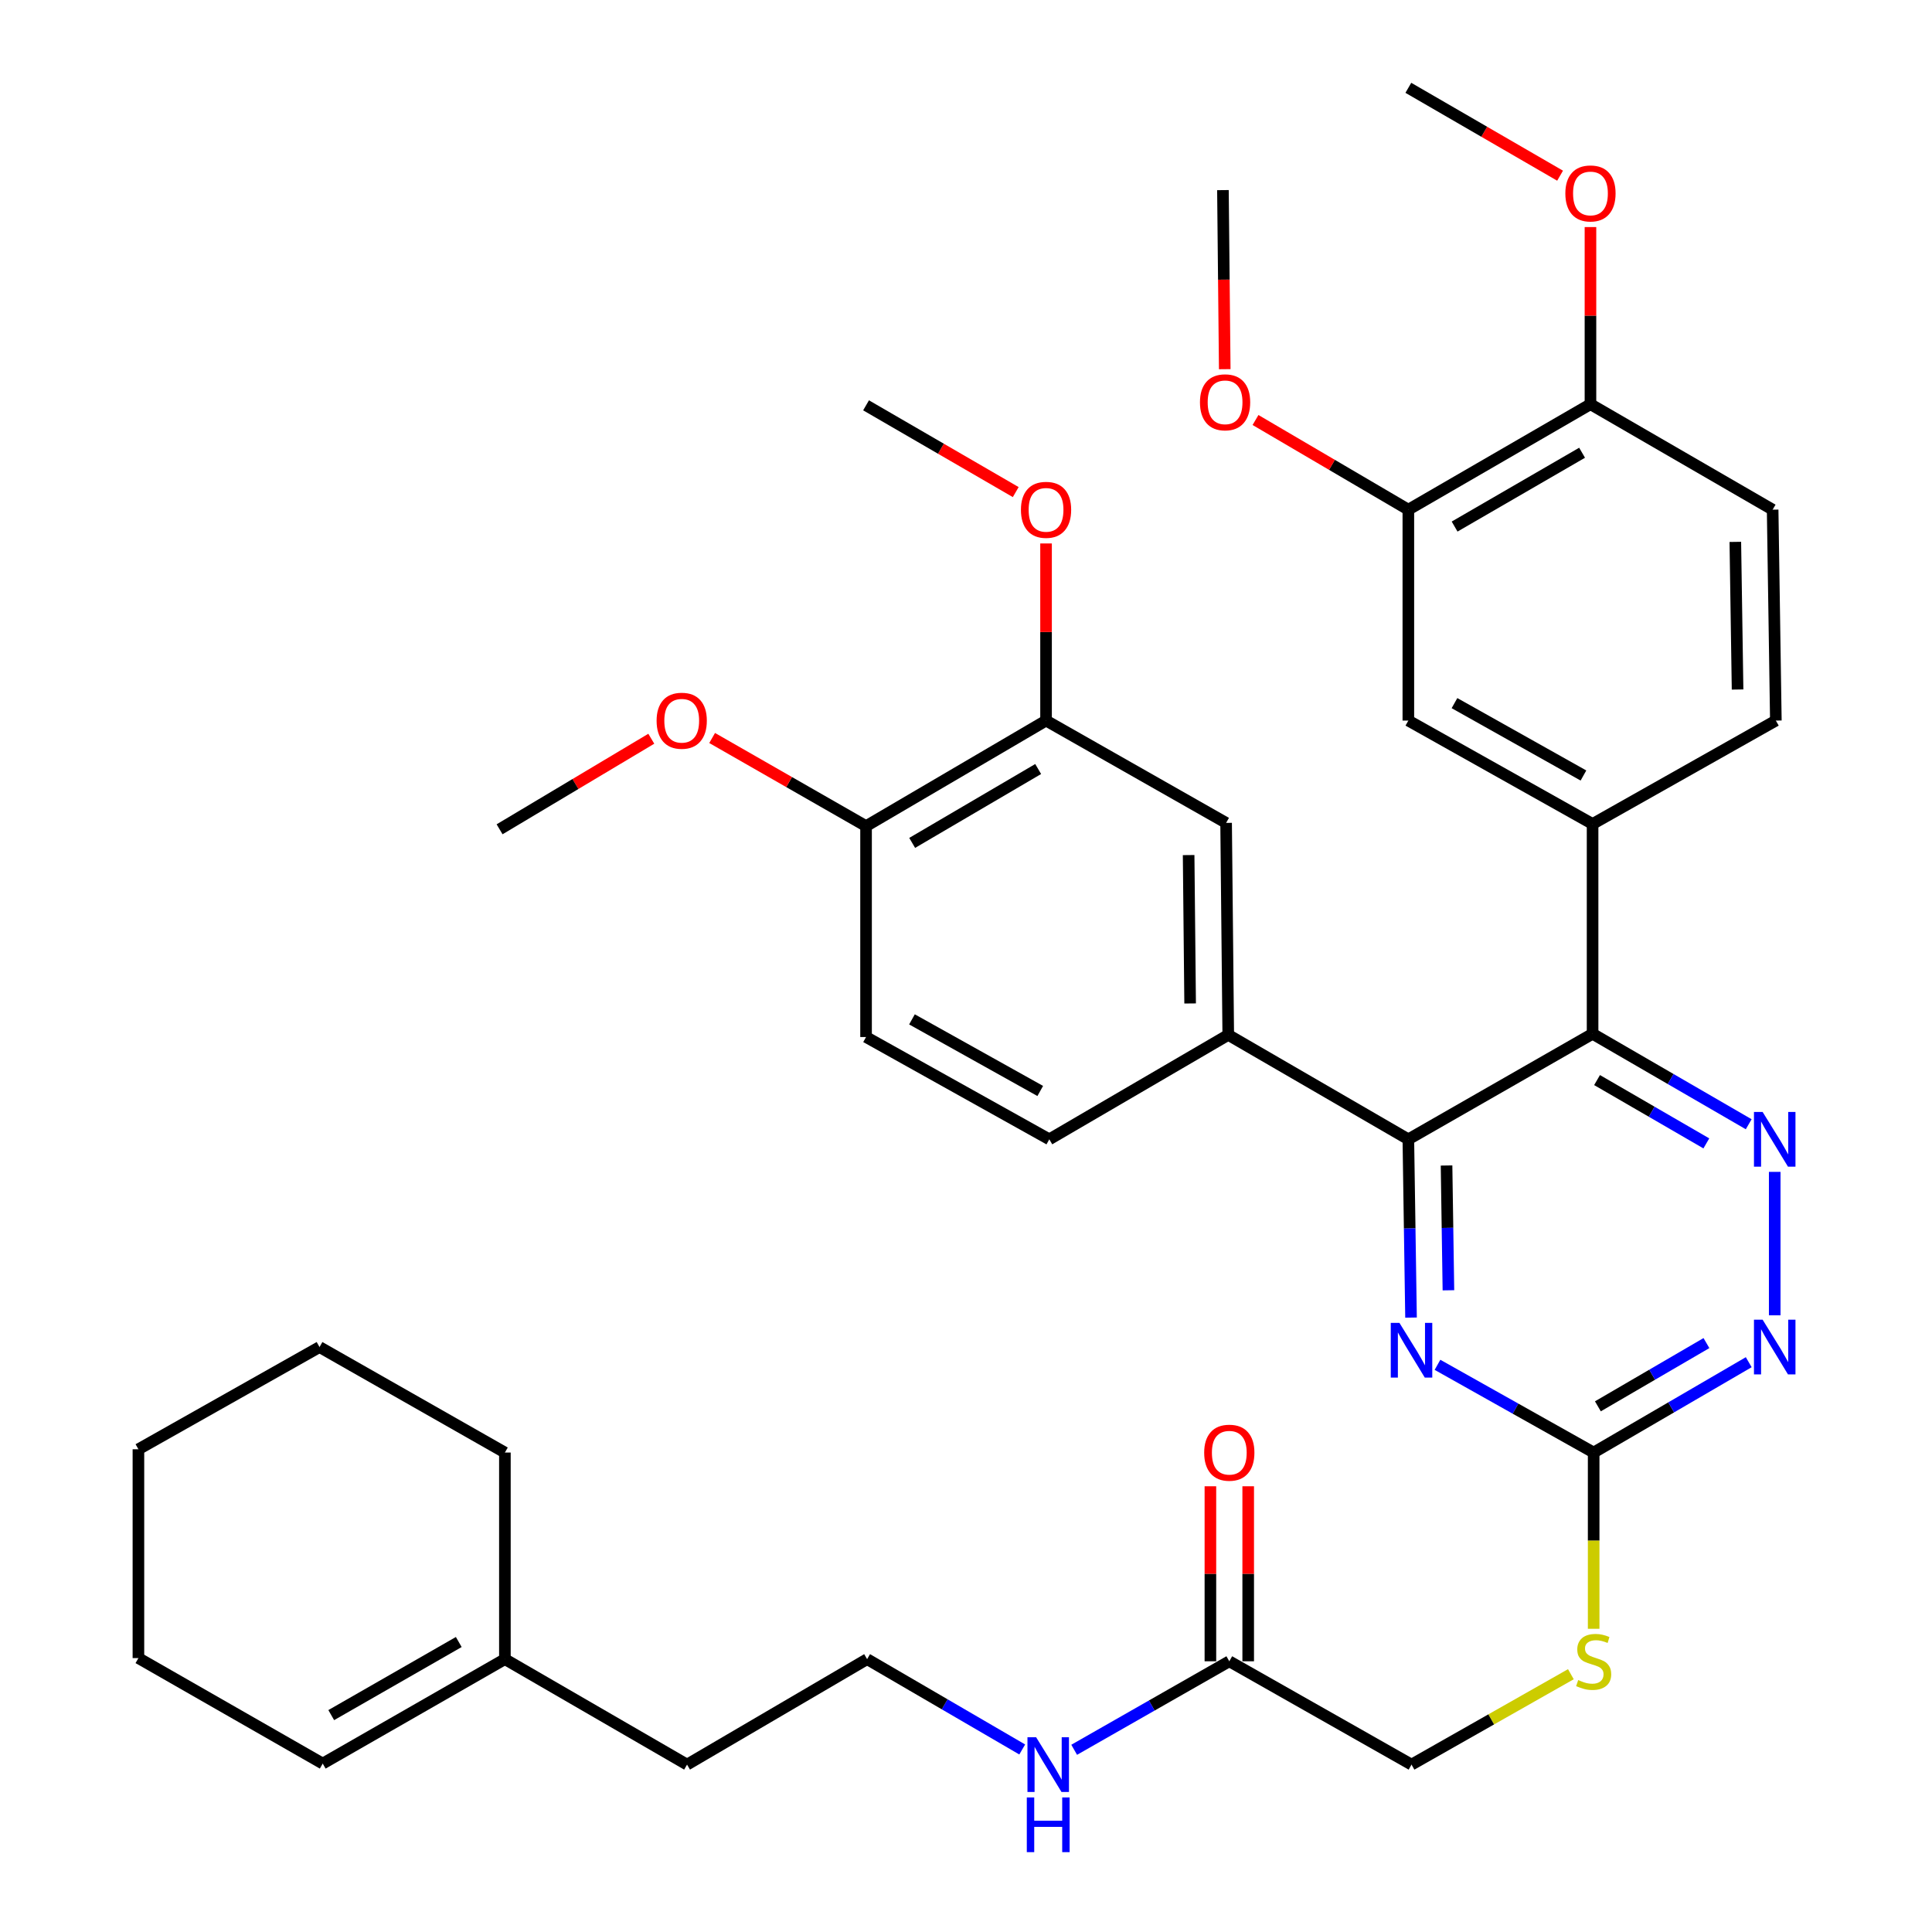 <?xml version='1.0' encoding='iso-8859-1'?>
<svg version='1.1' baseProfile='full'
              xmlns='http://www.w3.org/2000/svg'
                      xmlns:rdkit='http://www.rdkit.org/xml'
                      xmlns:xlink='http://www.w3.org/1999/xlink'
                  xml:space='preserve'
width='1000px' height='1000px' viewBox='0 0 1000 1000'>
<!-- END OF HEADER -->
<rect style='opacity:1.0;fill:#FFFFFF;stroke:none' width='1000' height='1000' x='0' y='0'> </rect>
<path class='bond-0' d='M 824.318,535.091 L 728.958,589.711' style='fill:none;fill-rule:evenodd;stroke:#000000;stroke-width:6px;stroke-linecap:butt;stroke-linejoin:miter;stroke-opacity:1' />
<path class='bond-1' d='M 824.318,535.091 L 864.723,558.501' style='fill:none;fill-rule:evenodd;stroke:#000000;stroke-width:6px;stroke-linecap:butt;stroke-linejoin:miter;stroke-opacity:1' />
<path class='bond-1' d='M 864.723,558.501 L 905.127,581.91' style='fill:none;fill-rule:evenodd;stroke:#0000FF;stroke-width:6px;stroke-linecap:butt;stroke-linejoin:miter;stroke-opacity:1' />
<path class='bond-1' d='M 826.631,559.043 L 854.914,575.43' style='fill:none;fill-rule:evenodd;stroke:#000000;stroke-width:6px;stroke-linecap:butt;stroke-linejoin:miter;stroke-opacity:1' />
<path class='bond-1' d='M 854.914,575.43 L 883.197,591.817' style='fill:none;fill-rule:evenodd;stroke:#0000FF;stroke-width:6px;stroke-linecap:butt;stroke-linejoin:miter;stroke-opacity:1' />
<path class='bond-5' d='M 824.318,535.091 L 824.318,426.492' style='fill:none;fill-rule:evenodd;stroke:#000000;stroke-width:6px;stroke-linecap:butt;stroke-linejoin:miter;stroke-opacity:1' />
<path class='bond-2' d='M 728.958,589.711 L 729.652,635.849' style='fill:none;fill-rule:evenodd;stroke:#000000;stroke-width:6px;stroke-linecap:butt;stroke-linejoin:miter;stroke-opacity:1' />
<path class='bond-2' d='M 729.652,635.849 L 730.346,681.986' style='fill:none;fill-rule:evenodd;stroke:#0000FF;stroke-width:6px;stroke-linecap:butt;stroke-linejoin:miter;stroke-opacity:1' />
<path class='bond-2' d='M 748.73,603.258 L 749.215,635.554' style='fill:none;fill-rule:evenodd;stroke:#000000;stroke-width:6px;stroke-linecap:butt;stroke-linejoin:miter;stroke-opacity:1' />
<path class='bond-2' d='M 749.215,635.554 L 749.701,667.851' style='fill:none;fill-rule:evenodd;stroke:#0000FF;stroke-width:6px;stroke-linecap:butt;stroke-linejoin:miter;stroke-opacity:1' />
<path class='bond-6' d='M 728.958,589.711 L 635.74,535.656' style='fill:none;fill-rule:evenodd;stroke:#000000;stroke-width:6px;stroke-linecap:butt;stroke-linejoin:miter;stroke-opacity:1' />
<path class='bond-4' d='M 918.591,606.559 L 918.591,680.807' style='fill:none;fill-rule:evenodd;stroke:#0000FF;stroke-width:6px;stroke-linecap:butt;stroke-linejoin:miter;stroke-opacity:1' />
<path class='bond-38' d='M 744.043,706.427 L 784.458,729.13' style='fill:none;fill-rule:evenodd;stroke:#0000FF;stroke-width:6px;stroke-linecap:butt;stroke-linejoin:miter;stroke-opacity:1' />
<path class='bond-38' d='M 784.458,729.13 L 824.873,751.833' style='fill:none;fill-rule:evenodd;stroke:#000000;stroke-width:6px;stroke-linecap:butt;stroke-linejoin:miter;stroke-opacity:1' />
<path class='bond-3' d='M 824.873,751.833 L 865.006,728.452' style='fill:none;fill-rule:evenodd;stroke:#000000;stroke-width:6px;stroke-linecap:butt;stroke-linejoin:miter;stroke-opacity:1' />
<path class='bond-3' d='M 865.006,728.452 L 905.14,705.071' style='fill:none;fill-rule:evenodd;stroke:#0000FF;stroke-width:6px;stroke-linecap:butt;stroke-linejoin:miter;stroke-opacity:1' />
<path class='bond-3' d='M 827.064,727.913 L 855.157,711.546' style='fill:none;fill-rule:evenodd;stroke:#000000;stroke-width:6px;stroke-linecap:butt;stroke-linejoin:miter;stroke-opacity:1' />
<path class='bond-3' d='M 855.157,711.546 L 883.251,695.179' style='fill:none;fill-rule:evenodd;stroke:#0000FF;stroke-width:6px;stroke-linecap:butt;stroke-linejoin:miter;stroke-opacity:1' />
<path class='bond-12' d='M 824.873,751.833 L 824.873,797.445' style='fill:none;fill-rule:evenodd;stroke:#000000;stroke-width:6px;stroke-linecap:butt;stroke-linejoin:miter;stroke-opacity:1' />
<path class='bond-12' d='M 824.873,797.445 L 824.873,843.056' style='fill:none;fill-rule:evenodd;stroke:#CCCC00;stroke-width:6px;stroke-linecap:butt;stroke-linejoin:miter;stroke-opacity:1' />
<path class='bond-7' d='M 824.318,426.492 L 728.958,372.969' style='fill:none;fill-rule:evenodd;stroke:#000000;stroke-width:6px;stroke-linecap:butt;stroke-linejoin:miter;stroke-opacity:1' />
<path class='bond-7' d='M 819.59,401.402 L 752.839,363.936' style='fill:none;fill-rule:evenodd;stroke:#000000;stroke-width:6px;stroke-linecap:butt;stroke-linejoin:miter;stroke-opacity:1' />
<path class='bond-15' d='M 824.318,426.492 L 919.178,372.969' style='fill:none;fill-rule:evenodd;stroke:#000000;stroke-width:6px;stroke-linecap:butt;stroke-linejoin:miter;stroke-opacity:1' />
<path class='bond-8' d='M 635.74,535.656 L 634.631,425.927' style='fill:none;fill-rule:evenodd;stroke:#000000;stroke-width:6px;stroke-linecap:butt;stroke-linejoin:miter;stroke-opacity:1' />
<path class='bond-8' d='M 616.009,519.394 L 615.233,442.584' style='fill:none;fill-rule:evenodd;stroke:#000000;stroke-width:6px;stroke-linecap:butt;stroke-linejoin:miter;stroke-opacity:1' />
<path class='bond-16' d='M 635.74,535.656 L 543.119,589.711' style='fill:none;fill-rule:evenodd;stroke:#000000;stroke-width:6px;stroke-linecap:butt;stroke-linejoin:miter;stroke-opacity:1' />
<path class='bond-9' d='M 728.958,372.969 L 728.958,263.805' style='fill:none;fill-rule:evenodd;stroke:#000000;stroke-width:6px;stroke-linecap:butt;stroke-linejoin:miter;stroke-opacity:1' />
<path class='bond-10' d='M 634.631,425.927 L 541.434,372.969' style='fill:none;fill-rule:evenodd;stroke:#000000;stroke-width:6px;stroke-linecap:butt;stroke-linejoin:miter;stroke-opacity:1' />
<path class='bond-25' d='M 728.958,263.805 L 689.403,240.599' style='fill:none;fill-rule:evenodd;stroke:#000000;stroke-width:6px;stroke-linecap:butt;stroke-linejoin:miter;stroke-opacity:1' />
<path class='bond-25' d='M 689.403,240.599 L 649.848,217.392' style='fill:none;fill-rule:evenodd;stroke:#FF0000;stroke-width:6px;stroke-linecap:butt;stroke-linejoin:miter;stroke-opacity:1' />
<path class='bond-39' d='M 728.958,263.805 L 823.22,209.217' style='fill:none;fill-rule:evenodd;stroke:#000000;stroke-width:6px;stroke-linecap:butt;stroke-linejoin:miter;stroke-opacity:1' />
<path class='bond-39' d='M 752.903,272.548 L 818.886,234.337' style='fill:none;fill-rule:evenodd;stroke:#000000;stroke-width:6px;stroke-linecap:butt;stroke-linejoin:miter;stroke-opacity:1' />
<path class='bond-24' d='M 541.434,372.969 L 541.434,327.132' style='fill:none;fill-rule:evenodd;stroke:#000000;stroke-width:6px;stroke-linecap:butt;stroke-linejoin:miter;stroke-opacity:1' />
<path class='bond-24' d='M 541.434,327.132 L 541.434,281.294' style='fill:none;fill-rule:evenodd;stroke:#FF0000;stroke-width:6px;stroke-linecap:butt;stroke-linejoin:miter;stroke-opacity:1' />
<path class='bond-40' d='M 541.434,372.969 L 448.27,427.6' style='fill:none;fill-rule:evenodd;stroke:#000000;stroke-width:6px;stroke-linecap:butt;stroke-linejoin:miter;stroke-opacity:1' />
<path class='bond-40' d='M 537.357,398.042 L 472.142,436.284' style='fill:none;fill-rule:evenodd;stroke:#000000;stroke-width:6px;stroke-linecap:butt;stroke-linejoin:miter;stroke-opacity:1' />
<path class='bond-11' d='M 636.283,859.877 L 730.6,913.356' style='fill:none;fill-rule:evenodd;stroke:#000000;stroke-width:6px;stroke-linecap:butt;stroke-linejoin:miter;stroke-opacity:1' />
<path class='bond-18' d='M 646.066,859.877 L 646.066,814.586' style='fill:none;fill-rule:evenodd;stroke:#000000;stroke-width:6px;stroke-linecap:butt;stroke-linejoin:miter;stroke-opacity:1' />
<path class='bond-18' d='M 646.066,814.586 L 646.066,769.294' style='fill:none;fill-rule:evenodd;stroke:#FF0000;stroke-width:6px;stroke-linecap:butt;stroke-linejoin:miter;stroke-opacity:1' />
<path class='bond-18' d='M 626.501,859.877 L 626.501,814.586' style='fill:none;fill-rule:evenodd;stroke:#000000;stroke-width:6px;stroke-linecap:butt;stroke-linejoin:miter;stroke-opacity:1' />
<path class='bond-18' d='M 626.501,814.586 L 626.501,769.294' style='fill:none;fill-rule:evenodd;stroke:#FF0000;stroke-width:6px;stroke-linecap:butt;stroke-linejoin:miter;stroke-opacity:1' />
<path class='bond-22' d='M 636.283,859.877 L 596.138,882.783' style='fill:none;fill-rule:evenodd;stroke:#000000;stroke-width:6px;stroke-linecap:butt;stroke-linejoin:miter;stroke-opacity:1' />
<path class='bond-22' d='M 596.138,882.783 L 555.992,905.689' style='fill:none;fill-rule:evenodd;stroke:#0000FF;stroke-width:6px;stroke-linecap:butt;stroke-linejoin:miter;stroke-opacity:1' />
<path class='bond-23' d='M 813.083,866.565 L 771.841,889.961' style='fill:none;fill-rule:evenodd;stroke:#CCCC00;stroke-width:6px;stroke-linecap:butt;stroke-linejoin:miter;stroke-opacity:1' />
<path class='bond-23' d='M 771.841,889.961 L 730.6,913.356' style='fill:none;fill-rule:evenodd;stroke:#000000;stroke-width:6px;stroke-linecap:butt;stroke-linejoin:miter;stroke-opacity:1' />
<path class='bond-13' d='M 823.22,209.217 L 917.515,263.805' style='fill:none;fill-rule:evenodd;stroke:#000000;stroke-width:6px;stroke-linecap:butt;stroke-linejoin:miter;stroke-opacity:1' />
<path class='bond-27' d='M 823.22,209.217 L 823.22,163.374' style='fill:none;fill-rule:evenodd;stroke:#000000;stroke-width:6px;stroke-linecap:butt;stroke-linejoin:miter;stroke-opacity:1' />
<path class='bond-27' d='M 823.22,163.374 L 823.22,117.532' style='fill:none;fill-rule:evenodd;stroke:#FF0000;stroke-width:6px;stroke-linecap:butt;stroke-linejoin:miter;stroke-opacity:1' />
<path class='bond-14' d='M 448.27,427.6 L 448.27,536.765' style='fill:none;fill-rule:evenodd;stroke:#000000;stroke-width:6px;stroke-linecap:butt;stroke-linejoin:miter;stroke-opacity:1' />
<path class='bond-26' d='M 448.27,427.6 L 408.437,404.794' style='fill:none;fill-rule:evenodd;stroke:#000000;stroke-width:6px;stroke-linecap:butt;stroke-linejoin:miter;stroke-opacity:1' />
<path class='bond-26' d='M 408.437,404.794 L 368.605,381.987' style='fill:none;fill-rule:evenodd;stroke:#FF0000;stroke-width:6px;stroke-linecap:butt;stroke-linejoin:miter;stroke-opacity:1' />
<path class='bond-20' d='M 919.178,372.969 L 917.515,263.805' style='fill:none;fill-rule:evenodd;stroke:#000000;stroke-width:6px;stroke-linecap:butt;stroke-linejoin:miter;stroke-opacity:1' />
<path class='bond-20' d='M 899.365,356.893 L 898.201,280.478' style='fill:none;fill-rule:evenodd;stroke:#000000;stroke-width:6px;stroke-linecap:butt;stroke-linejoin:miter;stroke-opacity:1' />
<path class='bond-19' d='M 543.119,589.711 L 448.27,536.765' style='fill:none;fill-rule:evenodd;stroke:#000000;stroke-width:6px;stroke-linecap:butt;stroke-linejoin:miter;stroke-opacity:1' />
<path class='bond-19' d='M 538.428,564.685 L 472.034,527.623' style='fill:none;fill-rule:evenodd;stroke:#000000;stroke-width:6px;stroke-linecap:butt;stroke-linejoin:miter;stroke-opacity:1' />
<path class='bond-17' d='M 261.333,858.769 L 355.617,913.356' style='fill:none;fill-rule:evenodd;stroke:#000000;stroke-width:6px;stroke-linecap:butt;stroke-linejoin:miter;stroke-opacity:1' />
<path class='bond-21' d='M 261.333,858.769 L 167.039,912.824' style='fill:none;fill-rule:evenodd;stroke:#000000;stroke-width:6px;stroke-linecap:butt;stroke-linejoin:miter;stroke-opacity:1' />
<path class='bond-21' d='M 237.458,849.903 L 171.452,887.741' style='fill:none;fill-rule:evenodd;stroke:#000000;stroke-width:6px;stroke-linecap:butt;stroke-linejoin:miter;stroke-opacity:1' />
<path class='bond-30' d='M 261.333,858.769 L 261.333,751.833' style='fill:none;fill-rule:evenodd;stroke:#000000;stroke-width:6px;stroke-linecap:butt;stroke-linejoin:miter;stroke-opacity:1' />
<path class='bond-31' d='M 167.039,912.824 L 71.646,858.225' style='fill:none;fill-rule:evenodd;stroke:#000000;stroke-width:6px;stroke-linecap:butt;stroke-linejoin:miter;stroke-opacity:1' />
<path class='bond-28' d='M 529.102,905.523 L 488.958,882.146' style='fill:none;fill-rule:evenodd;stroke:#0000FF;stroke-width:6px;stroke-linecap:butt;stroke-linejoin:miter;stroke-opacity:1' />
<path class='bond-28' d='M 488.958,882.146 L 448.814,858.769' style='fill:none;fill-rule:evenodd;stroke:#000000;stroke-width:6px;stroke-linecap:butt;stroke-linejoin:miter;stroke-opacity:1' />
<path class='bond-33' d='M 525.742,254.708 L 487.006,232.251' style='fill:none;fill-rule:evenodd;stroke:#FF0000;stroke-width:6px;stroke-linecap:butt;stroke-linejoin:miter;stroke-opacity:1' />
<path class='bond-33' d='M 487.006,232.251 L 448.27,209.793' style='fill:none;fill-rule:evenodd;stroke:#000000;stroke-width:6px;stroke-linecap:butt;stroke-linejoin:miter;stroke-opacity:1' />
<path class='bond-32' d='M 633.926,191.088 L 633.458,144.745' style='fill:none;fill-rule:evenodd;stroke:#FF0000;stroke-width:6px;stroke-linecap:butt;stroke-linejoin:miter;stroke-opacity:1' />
<path class='bond-32' d='M 633.458,144.745 L 632.99,98.401' style='fill:none;fill-rule:evenodd;stroke:#000000;stroke-width:6px;stroke-linecap:butt;stroke-linejoin:miter;stroke-opacity:1' />
<path class='bond-34' d='M 337.111,382.368 L 297.847,405.805' style='fill:none;fill-rule:evenodd;stroke:#FF0000;stroke-width:6px;stroke-linecap:butt;stroke-linejoin:miter;stroke-opacity:1' />
<path class='bond-34' d='M 297.847,405.805 L 258.583,429.242' style='fill:none;fill-rule:evenodd;stroke:#000000;stroke-width:6px;stroke-linecap:butt;stroke-linejoin:miter;stroke-opacity:1' />
<path class='bond-35' d='M 807.497,90.937 L 768.228,68.196' style='fill:none;fill-rule:evenodd;stroke:#FF0000;stroke-width:6px;stroke-linecap:butt;stroke-linejoin:miter;stroke-opacity:1' />
<path class='bond-35' d='M 768.228,68.196 L 728.958,45.455' style='fill:none;fill-rule:evenodd;stroke:#000000;stroke-width:6px;stroke-linecap:butt;stroke-linejoin:miter;stroke-opacity:1' />
<path class='bond-29' d='M 448.814,858.769 L 355.617,913.356' style='fill:none;fill-rule:evenodd;stroke:#000000;stroke-width:6px;stroke-linecap:butt;stroke-linejoin:miter;stroke-opacity:1' />
<path class='bond-36' d='M 261.333,751.833 L 165.386,697.234' style='fill:none;fill-rule:evenodd;stroke:#000000;stroke-width:6px;stroke-linecap:butt;stroke-linejoin:miter;stroke-opacity:1' />
<path class='bond-41' d='M 71.646,858.225 L 71.646,750.137' style='fill:none;fill-rule:evenodd;stroke:#000000;stroke-width:6px;stroke-linecap:butt;stroke-linejoin:miter;stroke-opacity:1' />
<path class='bond-37' d='M 165.386,697.234 L 71.646,750.137' style='fill:none;fill-rule:evenodd;stroke:#000000;stroke-width:6px;stroke-linecap:butt;stroke-linejoin:miter;stroke-opacity:1' />
<path  class='atom-2' d='M 912.331 575.551
L 921.611 590.551
Q 922.531 592.031, 924.011 594.711
Q 925.491 597.391, 925.571 597.551
L 925.571 575.551
L 929.331 575.551
L 929.331 603.871
L 925.451 603.871
L 915.491 587.471
Q 914.331 585.551, 913.091 583.351
Q 911.891 581.151, 911.531 580.471
L 911.531 603.871
L 907.851 603.871
L 907.851 575.551
L 912.331 575.551
' fill='#0000FF'/>
<path  class='atom-3' d='M 724.34 684.716
L 733.62 699.716
Q 734.54 701.196, 736.02 703.876
Q 737.5 706.556, 737.58 706.716
L 737.58 684.716
L 741.34 684.716
L 741.34 713.036
L 737.46 713.036
L 727.5 696.636
Q 726.34 694.716, 725.1 692.516
Q 723.9 690.316, 723.54 689.636
L 723.54 713.036
L 719.86 713.036
L 719.86 684.716
L 724.34 684.716
' fill='#0000FF'/>
<path  class='atom-5' d='M 912.331 683.074
L 921.611 698.074
Q 922.531 699.554, 924.011 702.234
Q 925.491 704.914, 925.571 705.074
L 925.571 683.074
L 929.331 683.074
L 929.331 711.394
L 925.451 711.394
L 915.491 694.994
Q 914.331 693.074, 913.091 690.874
Q 911.891 688.674, 911.531 687.994
L 911.531 711.394
L 907.851 711.394
L 907.851 683.074
L 912.331 683.074
' fill='#0000FF'/>
<path  class='atom-13' d='M 816.873 869.597
Q 817.193 869.717, 818.513 870.277
Q 819.833 870.837, 821.273 871.197
Q 822.753 871.517, 824.193 871.517
Q 826.873 871.517, 828.433 870.237
Q 829.993 868.917, 829.993 866.637
Q 829.993 865.077, 829.193 864.117
Q 828.433 863.157, 827.233 862.637
Q 826.033 862.117, 824.033 861.517
Q 821.513 860.757, 819.993 860.037
Q 818.513 859.317, 817.433 857.797
Q 816.393 856.277, 816.393 853.717
Q 816.393 850.157, 818.793 847.957
Q 821.233 845.757, 826.033 845.757
Q 829.313 845.757, 833.033 847.317
L 832.113 850.397
Q 828.713 848.997, 826.153 848.997
Q 823.393 848.997, 821.873 850.157
Q 820.353 851.277, 820.393 853.237
Q 820.393 854.757, 821.153 855.677
Q 821.953 856.597, 823.073 857.117
Q 824.233 857.637, 826.153 858.237
Q 828.713 859.037, 830.233 859.837
Q 831.753 860.637, 832.833 862.277
Q 833.953 863.877, 833.953 866.637
Q 833.953 870.557, 831.313 872.677
Q 828.713 874.757, 824.353 874.757
Q 821.833 874.757, 819.913 874.197
Q 818.033 873.677, 815.793 872.757
L 816.873 869.597
' fill='#CCCC00'/>
<path  class='atom-19' d='M 623.283 751.913
Q 623.283 745.113, 626.643 741.313
Q 630.003 737.513, 636.283 737.513
Q 642.563 737.513, 645.923 741.313
Q 649.283 745.113, 649.283 751.913
Q 649.283 758.793, 645.883 762.713
Q 642.483 766.593, 636.283 766.593
Q 630.043 766.593, 626.643 762.713
Q 623.283 758.833, 623.283 751.913
M 636.283 763.393
Q 640.603 763.393, 642.923 760.513
Q 645.283 757.593, 645.283 751.913
Q 645.283 746.353, 642.923 743.553
Q 640.603 740.713, 636.283 740.713
Q 631.963 740.713, 629.603 743.513
Q 627.283 746.313, 627.283 751.913
Q 627.283 757.633, 629.603 760.513
Q 631.963 763.393, 636.283 763.393
' fill='#FF0000'/>
<path  class='atom-23' d='M 536.294 899.196
L 545.574 914.196
Q 546.494 915.676, 547.974 918.356
Q 549.454 921.036, 549.534 921.196
L 549.534 899.196
L 553.294 899.196
L 553.294 927.516
L 549.414 927.516
L 539.454 911.116
Q 538.294 909.196, 537.054 906.996
Q 535.854 904.796, 535.494 904.116
L 535.494 927.516
L 531.814 927.516
L 531.814 899.196
L 536.294 899.196
' fill='#0000FF'/>
<path  class='atom-23' d='M 531.474 930.348
L 535.314 930.348
L 535.314 942.388
L 549.794 942.388
L 549.794 930.348
L 553.634 930.348
L 553.634 958.668
L 549.794 958.668
L 549.794 945.588
L 535.314 945.588
L 535.314 958.668
L 531.474 958.668
L 531.474 930.348
' fill='#0000FF'/>
<path  class='atom-25' d='M 528.434 263.885
Q 528.434 257.085, 531.794 253.285
Q 535.154 249.485, 541.434 249.485
Q 547.714 249.485, 551.074 253.285
Q 554.434 257.085, 554.434 263.885
Q 554.434 270.765, 551.034 274.685
Q 547.634 278.565, 541.434 278.565
Q 535.194 278.565, 531.794 274.685
Q 528.434 270.805, 528.434 263.885
M 541.434 275.365
Q 545.754 275.365, 548.074 272.485
Q 550.434 269.565, 550.434 263.885
Q 550.434 258.325, 548.074 255.525
Q 545.754 252.685, 541.434 252.685
Q 537.114 252.685, 534.754 255.485
Q 532.434 258.285, 532.434 263.885
Q 532.434 269.605, 534.754 272.485
Q 537.114 275.365, 541.434 275.365
' fill='#FF0000'/>
<path  class='atom-26' d='M 621.099 208.232
Q 621.099 201.432, 624.459 197.632
Q 627.819 193.832, 634.099 193.832
Q 640.379 193.832, 643.739 197.632
Q 647.099 201.432, 647.099 208.232
Q 647.099 215.112, 643.699 219.032
Q 640.299 222.912, 634.099 222.912
Q 627.859 222.912, 624.459 219.032
Q 621.099 215.152, 621.099 208.232
M 634.099 219.712
Q 638.419 219.712, 640.739 216.832
Q 643.099 213.912, 643.099 208.232
Q 643.099 202.672, 640.739 199.872
Q 638.419 197.032, 634.099 197.032
Q 629.779 197.032, 627.419 199.832
Q 625.099 202.632, 625.099 208.232
Q 625.099 213.952, 627.419 216.832
Q 629.779 219.712, 634.099 219.712
' fill='#FF0000'/>
<path  class='atom-27' d='M 339.856 373.049
Q 339.856 366.249, 343.216 362.449
Q 346.576 358.649, 352.856 358.649
Q 359.136 358.649, 362.496 362.449
Q 365.856 366.249, 365.856 373.049
Q 365.856 379.929, 362.456 383.849
Q 359.056 387.729, 352.856 387.729
Q 346.616 387.729, 343.216 383.849
Q 339.856 379.969, 339.856 373.049
M 352.856 384.529
Q 357.176 384.529, 359.496 381.649
Q 361.856 378.729, 361.856 373.049
Q 361.856 367.489, 359.496 364.689
Q 357.176 361.849, 352.856 361.849
Q 348.536 361.849, 346.176 364.649
Q 343.856 367.449, 343.856 373.049
Q 343.856 378.769, 346.176 381.649
Q 348.536 384.529, 352.856 384.529
' fill='#FF0000'/>
<path  class='atom-28' d='M 810.22 100.122
Q 810.22 93.322, 813.58 89.522
Q 816.94 85.722, 823.22 85.722
Q 829.5 85.722, 832.86 89.522
Q 836.22 93.322, 836.22 100.122
Q 836.22 107.002, 832.82 110.922
Q 829.42 114.802, 823.22 114.802
Q 816.98 114.802, 813.58 110.922
Q 810.22 107.042, 810.22 100.122
M 823.22 111.602
Q 827.54 111.602, 829.86 108.722
Q 832.22 105.802, 832.22 100.122
Q 832.22 94.562, 829.86 91.762
Q 827.54 88.922, 823.22 88.922
Q 818.9 88.922, 816.54 91.722
Q 814.22 94.522, 814.22 100.122
Q 814.22 105.842, 816.54 108.722
Q 818.9 111.602, 823.22 111.602
' fill='#FF0000'/>
</svg>
